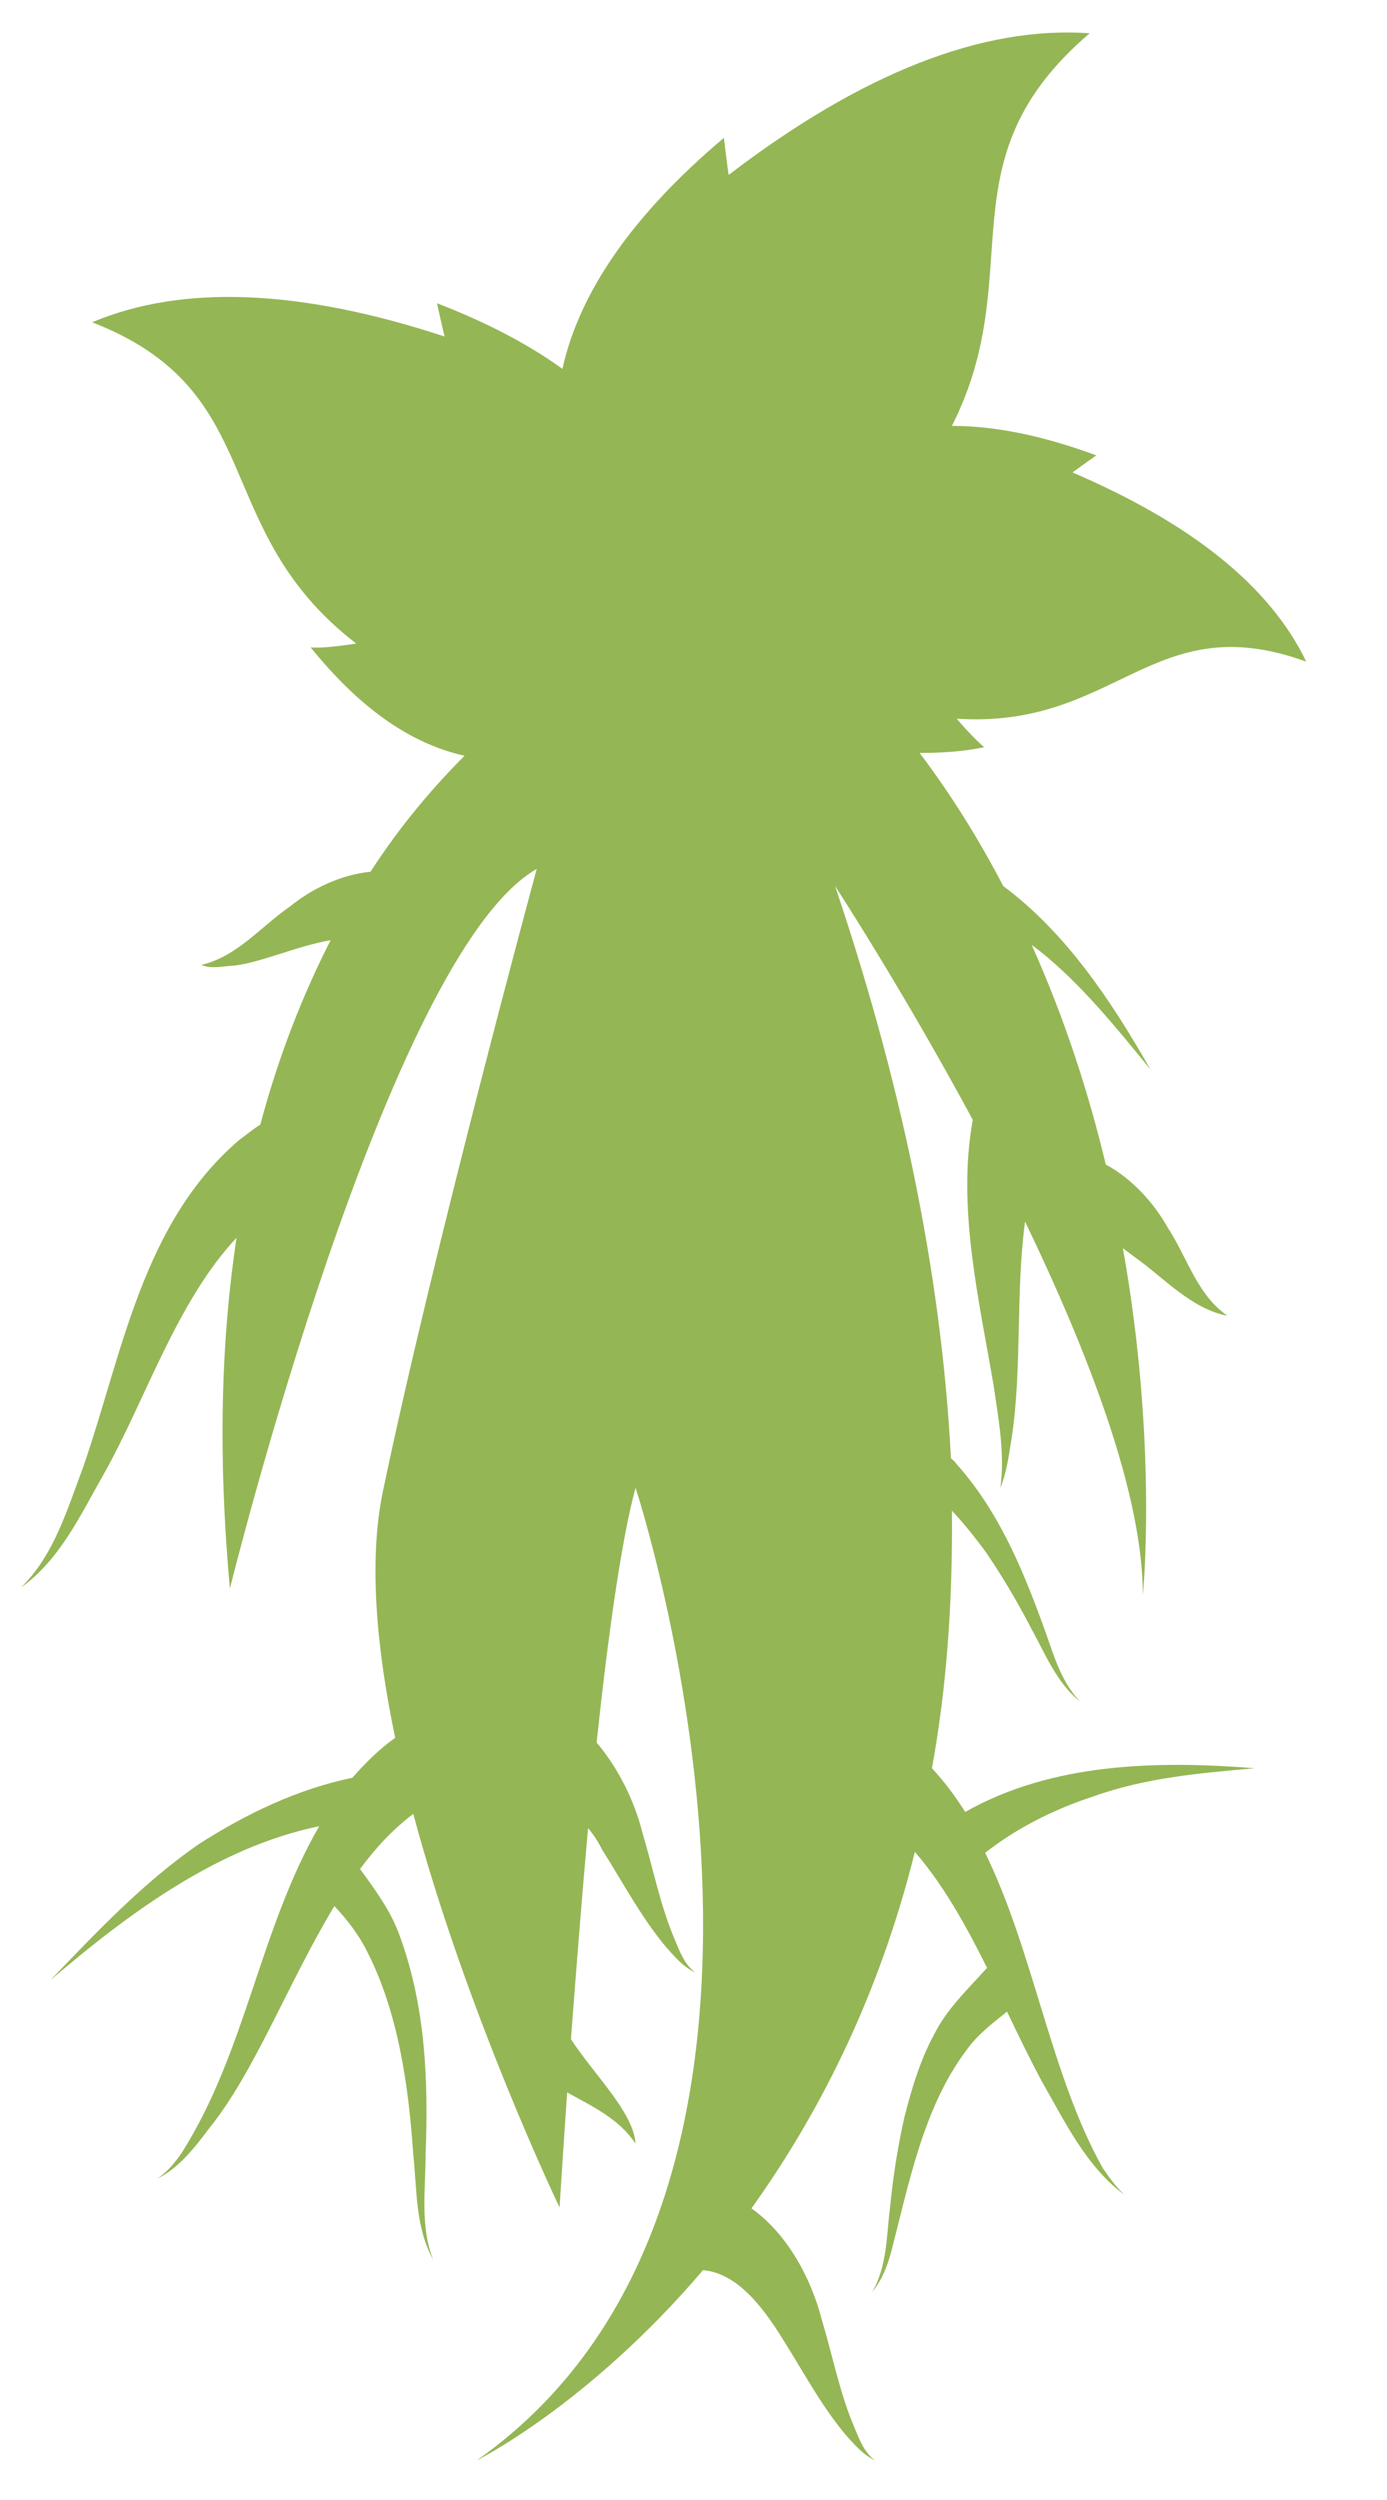 <?xml version="1.0" encoding="UTF-8"?>
<!-- Generator: $$$/GeneralStr/196=Adobe Illustrator 27.6.0, SVG Export Plug-In . SVG Version: 6.00 Build 0)  -->
<svg xmlns="http://www.w3.org/2000/svg" xmlns:xlink="http://www.w3.org/1999/xlink" version="1.1" id="Livello_1" x="0px" y="0px" viewBox="0 0 146 263" style="enable-background:new 0 0 146 263;" xml:space="preserve">
<style type="text/css">
	.st0{fill-rule:evenodd;clip-rule:evenodd;fill:#94B654;}
</style>
<path class="st0" d="M132.1,186c-10.3-0.8-21.3-0.6-30.5,4.6c-1-1.6-2.2-3.2-3.5-4.6c1.5-8.2,2.2-17.2,2.1-27.1  c1.3,1.4,2.5,2.9,3.6,4.4c1.7,2.5,3.3,5.2,4.7,7.9c1.5,2.7,2.7,5.8,5.2,7.8c-2.2-2.3-2.9-5.4-4-8.3c-2.2-6-4.7-11.9-9.1-16.8  c-0.1-0.2-0.3-0.3-0.5-0.5C99.2,136,95.6,116,87.9,93.2c0,0,7,10.7,14.5,24.6c-1.7,9.2,0.7,19.1,2.2,28c0.5,3.5,1.2,7.1,0.7,10.7  c0.7-1.7,0.9-3.5,1.2-5.3c1.1-7.3,0.4-15.3,1.4-22.7c6.6,13.7,12.4,28.6,12.4,39.3c0,0,1.6-15.8-2.1-36.5c0.4,0.3,0.8,0.6,1.2,0.9  c3,2.1,6,5.5,9.8,6.2c-3.2-2.2-4.2-6.1-6.3-9.3c-1.4-2.5-3.7-5.1-6.5-6.6c-1.8-7.5-4.3-15.3-7.8-23.1c0.3,0.2,0.5,0.4,0.8,0.6  c4.4,3.5,8.1,8.1,11.7,12.5c-4.1-7.2-8.9-14.4-15.5-19.3c-2.5-4.8-5.4-9.5-8.8-14c2.1,0,4.4-0.1,6.8-0.6c-0.7-0.6-1.7-1.6-2.9-3  c16.9,1.1,20.6-11.9,36.8-6c-3.8-7.9-12-14.5-24.6-19.9c0,0,0.8-0.6,2.5-1.8c-5.7-2.1-10.7-3.1-15.2-3.1  c8.2-16.2-1.2-27.9,14.5-41.3c-11.3-0.8-24,4.2-38,14.9c0,0-0.2-1.3-0.5-3.9c-9.6,8.1-15.2,16.2-17,24.3c-3.6-2.6-8-4.9-13.2-6.9  c0.5,2.3,0.8,3.5,0.8,3.5c-15.2-5-27.6-5.5-37.1-1.5c18.8,7.3,12.1,21.7,27.8,33.8c-2.1,0.3-3.7,0.5-4.8,0.4  c5.1,6.3,10.4,10.1,16.2,11.4c-3.1,3.1-6.6,7.1-9.9,12.2c-3.1,0.3-6.2,1.8-8.4,3.6c-3.2,2.2-5.6,5.3-9.4,6.2c0.9,0.4,2,0.2,3,0.1  c2.7-0.1,7-2.1,10.6-2.7c-2.8,5.5-5.4,11.9-7.4,19.4c-0.8,0.5-1.5,1.1-2.2,1.6c-10.2,8.7-12.3,22.4-16.4,34.3  c-1.7,4.5-3.1,9.4-6.6,12.8c4.1-2.9,6.3-7.7,8.7-11.9c4.4-7.8,7.7-18.2,14-24.9c-1.6,10.5-2,22.7-0.7,36.9c0,0,16.5-66.7,32.3-75.7  c0,0-10.9,40.1-16.2,65.5c-1.5,7.2-0.7,16.4,1.3,25.9c-1.7,1.2-3.2,2.7-4.5,4.2c-5.8,1.2-11.2,3.8-16.2,7  c-5.9,4.1-10.7,9.2-15.6,14.3c8.2-7,17.6-14,28.3-16.2c-6.3,10.9-7.7,23.7-14.5,34.4c-0.7,1-1.5,2-2.6,2.7c2.3-1.1,4-3.3,5.5-5.3  c4.8-5.9,8.4-15.5,13.2-23.4c1.3,1.4,2.5,2.9,3.4,4.7c3.3,6.4,4.4,14.1,4.9,21.4c0.4,3.7,0.2,7.7,2.1,11.1  c-1.4-3.5-0.8-7.4-0.8-11.1c0.3-7.7,0-15.5-2.7-22.9c-0.9-2.6-2.6-4.9-4.2-7.1c1.7-2.3,3.5-4.2,5.6-5.8  c5.7,21.2,15.4,41.4,15.4,41.4s0.3-4.8,0.8-12.1c2.7,1.5,5.5,2.8,7.2,5.4c-0.2-3.3-4.4-7.3-6.8-11c0.5-6.6,1.1-14.4,1.8-22.2  c0.6,0.7,1.1,1.5,1.5,2.3c2.1,3.3,4.1,7.1,6.7,10.2c0.9,1,1.8,2.1,3.1,2.7c-1.1-0.8-1.6-2.1-2.1-3.3c-1.6-3.7-2.3-7.5-3.5-11.5  c-0.8-3.2-2.5-6.7-4.8-9.4c1.2-11.2,2.6-21.3,4.1-26.8c0,0,24.2,73.5-16.7,102.3c0,0,11.7-5.8,23.8-20c3.6,0.3,6.3,3.9,8.3,7.1  c2.1,3.3,4.1,7.1,6.7,10.2c0.9,1,1.8,2.1,3.1,2.7c-1.1-0.8-1.6-2.1-2.1-3.3c-1.6-3.7-2.3-7.5-3.5-11.5c-1.1-4.3-3.6-9-7.4-11.7  c6.8-9.5,13.3-21.8,17.2-37.5c3.1,3.6,5.4,7.8,7.6,12.2c-1.8,2-4,4.1-5.3,6.5c-1.7,3-2.6,6.1-3.4,9.2c-0.7,3.1-1.2,6.3-1.5,9.4  c-0.4,3.1-0.3,6.3-1.9,9c1-1.2,1.6-2.7,2-4.2c1.9-7.3,3.4-15.2,7.9-21.2c1.2-1.7,2.7-2.8,4.3-4.1c1.2,2.5,2.4,5,3.7,7.4  c2.4,4.2,4.7,9,8.7,11.9c-0.9-0.8-1.6-1.8-2.3-2.8c-5.5-9.8-7.3-22.8-12.4-33.2c3.3-2.6,7.3-4.6,11.3-5.9  C120.5,187,126.4,186.5,132.1,186z"></path>
</svg>
